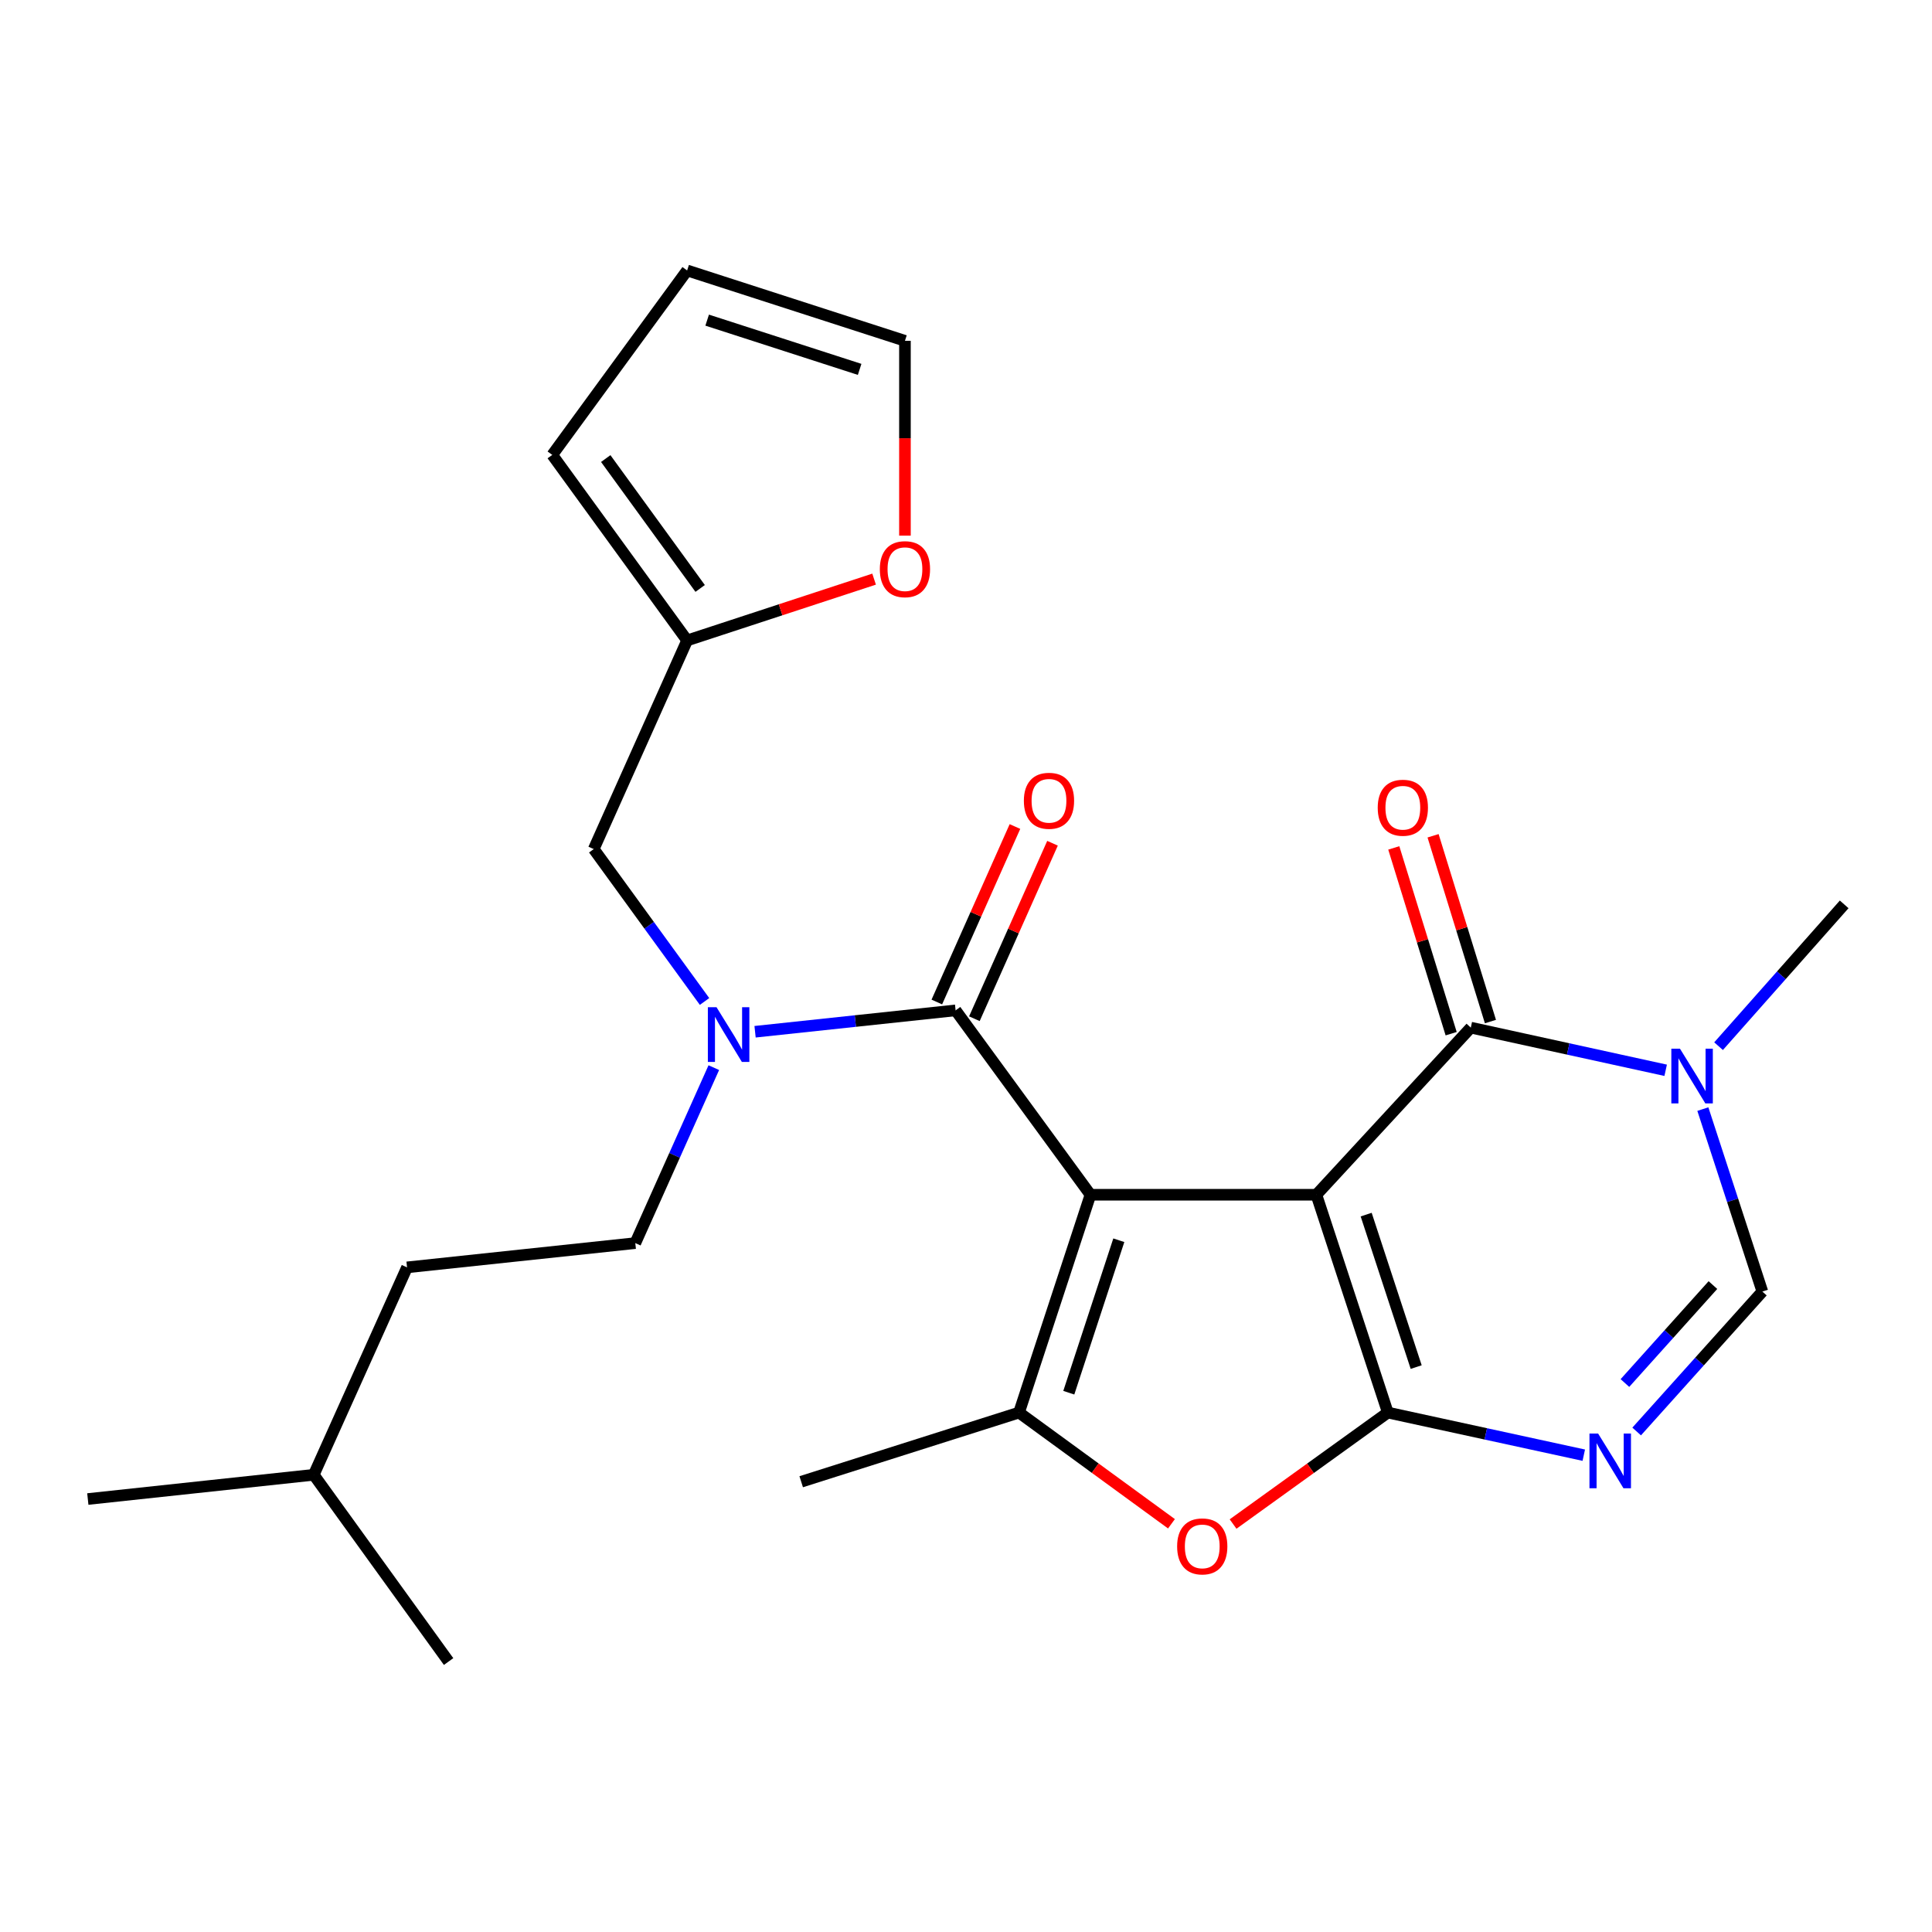 <?xml version='1.0' encoding='iso-8859-1'?>
<svg version='1.1' baseProfile='full'
              xmlns='http://www.w3.org/2000/svg'
                      xmlns:rdkit='http://www.rdkit.org/xml'
                      xmlns:xlink='http://www.w3.org/1999/xlink'
                  xml:space='preserve'
width='1000px' height='1000px' viewBox='0 0 1000 1000'>
<!-- END OF HEADER -->
<rect style='opacity:1.0;fill:#FFFFFF;stroke:none' width='1000' height='1000' x='0' y='0'> </rect>
<path class='bond-0' d='M 681.359,618.404 L 564.422,618.404' style='fill:none;fill-rule:evenodd;stroke:#000000;stroke-width:6px;stroke-linecap:butt;stroke-linejoin:miter;stroke-opacity:1' />
<path class='bond-1' d='M 681.359,618.404 L 718.341,731.145' style='fill:none;fill-rule:evenodd;stroke:#000000;stroke-width:6px;stroke-linecap:butt;stroke-linejoin:miter;stroke-opacity:1' />
<path class='bond-1' d='M 707.127,628.682 L 733.014,707.601' style='fill:none;fill-rule:evenodd;stroke:#000000;stroke-width:6px;stroke-linecap:butt;stroke-linejoin:miter;stroke-opacity:1' />
<path class='bond-2' d='M 681.359,618.404 L 761.281,531.898' style='fill:none;fill-rule:evenodd;stroke:#000000;stroke-width:6px;stroke-linecap:butt;stroke-linejoin:miter;stroke-opacity:1' />
<path class='bond-3' d='M 564.422,618.404 L 527.44,731.145' style='fill:none;fill-rule:evenodd;stroke:#000000;stroke-width:6px;stroke-linecap:butt;stroke-linejoin:miter;stroke-opacity:1' />
<path class='bond-3' d='M 579.095,641.948 L 553.208,720.866' style='fill:none;fill-rule:evenodd;stroke:#000000;stroke-width:6px;stroke-linecap:butt;stroke-linejoin:miter;stroke-opacity:1' />
<path class='bond-5' d='M 564.422,618.404 L 494.621,522.96' style='fill:none;fill-rule:evenodd;stroke:#000000;stroke-width:6px;stroke-linecap:butt;stroke-linejoin:miter;stroke-opacity:1' />
<path class='bond-4' d='M 718.341,731.145 L 769.051,742.171' style='fill:none;fill-rule:evenodd;stroke:#000000;stroke-width:6px;stroke-linecap:butt;stroke-linejoin:miter;stroke-opacity:1' />
<path class='bond-4' d='M 769.051,742.171 L 819.761,753.198' style='fill:none;fill-rule:evenodd;stroke:#0000FF;stroke-width:6px;stroke-linecap:butt;stroke-linejoin:miter;stroke-opacity:1' />
<path class='bond-6' d='M 718.341,731.145 L 678.291,759.99' style='fill:none;fill-rule:evenodd;stroke:#000000;stroke-width:6px;stroke-linecap:butt;stroke-linejoin:miter;stroke-opacity:1' />
<path class='bond-6' d='M 678.291,759.99 L 638.241,788.836' style='fill:none;fill-rule:evenodd;stroke:#FF0000;stroke-width:6px;stroke-linecap:butt;stroke-linejoin:miter;stroke-opacity:1' />
<path class='bond-7' d='M 761.281,531.898 L 811.714,542.939' style='fill:none;fill-rule:evenodd;stroke:#000000;stroke-width:6px;stroke-linecap:butt;stroke-linejoin:miter;stroke-opacity:1' />
<path class='bond-7' d='M 811.714,542.939 L 862.147,553.98' style='fill:none;fill-rule:evenodd;stroke:#0000FF;stroke-width:6px;stroke-linecap:butt;stroke-linejoin:miter;stroke-opacity:1' />
<path class='bond-12' d='M 771.447,528.758 L 756.6,480.678' style='fill:none;fill-rule:evenodd;stroke:#000000;stroke-width:6px;stroke-linecap:butt;stroke-linejoin:miter;stroke-opacity:1' />
<path class='bond-12' d='M 756.6,480.678 L 741.753,432.599' style='fill:none;fill-rule:evenodd;stroke:#FF0000;stroke-width:6px;stroke-linecap:butt;stroke-linejoin:miter;stroke-opacity:1' />
<path class='bond-12' d='M 751.114,535.037 L 736.267,486.957' style='fill:none;fill-rule:evenodd;stroke:#000000;stroke-width:6px;stroke-linecap:butt;stroke-linejoin:miter;stroke-opacity:1' />
<path class='bond-12' d='M 736.267,486.957 L 721.42,438.878' style='fill:none;fill-rule:evenodd;stroke:#FF0000;stroke-width:6px;stroke-linecap:butt;stroke-linejoin:miter;stroke-opacity:1' />
<path class='bond-19' d='M 527.44,731.145 L 414.7,766.944' style='fill:none;fill-rule:evenodd;stroke:#000000;stroke-width:6px;stroke-linecap:butt;stroke-linejoin:miter;stroke-opacity:1' />
<path class='bond-25' d='M 527.44,731.145 L 566.894,759.926' style='fill:none;fill-rule:evenodd;stroke:#000000;stroke-width:6px;stroke-linecap:butt;stroke-linejoin:miter;stroke-opacity:1' />
<path class='bond-25' d='M 566.894,759.926 L 606.347,788.706' style='fill:none;fill-rule:evenodd;stroke:#FF0000;stroke-width:6px;stroke-linecap:butt;stroke-linejoin:miter;stroke-opacity:1' />
<path class='bond-26' d='M 847.132,740.938 L 879.664,704.723' style='fill:none;fill-rule:evenodd;stroke:#0000FF;stroke-width:6px;stroke-linecap:butt;stroke-linejoin:miter;stroke-opacity:1' />
<path class='bond-26' d='M 879.664,704.723 L 912.197,668.508' style='fill:none;fill-rule:evenodd;stroke:#000000;stroke-width:6px;stroke-linecap:butt;stroke-linejoin:miter;stroke-opacity:1' />
<path class='bond-26' d='M 841.061,715.852 L 863.833,690.502' style='fill:none;fill-rule:evenodd;stroke:#0000FF;stroke-width:6px;stroke-linecap:butt;stroke-linejoin:miter;stroke-opacity:1' />
<path class='bond-26' d='M 863.833,690.502 L 886.606,665.151' style='fill:none;fill-rule:evenodd;stroke:#000000;stroke-width:6px;stroke-linecap:butt;stroke-linejoin:miter;stroke-opacity:1' />
<path class='bond-9' d='M 494.621,522.96 L 442.721,528.495' style='fill:none;fill-rule:evenodd;stroke:#000000;stroke-width:6px;stroke-linecap:butt;stroke-linejoin:miter;stroke-opacity:1' />
<path class='bond-9' d='M 442.721,528.495 L 390.821,534.031' style='fill:none;fill-rule:evenodd;stroke:#0000FF;stroke-width:6px;stroke-linecap:butt;stroke-linejoin:miter;stroke-opacity:1' />
<path class='bond-14' d='M 504.341,527.287 L 524.56,481.875' style='fill:none;fill-rule:evenodd;stroke:#000000;stroke-width:6px;stroke-linecap:butt;stroke-linejoin:miter;stroke-opacity:1' />
<path class='bond-14' d='M 524.56,481.875 L 544.778,436.462' style='fill:none;fill-rule:evenodd;stroke:#FF0000;stroke-width:6px;stroke-linecap:butt;stroke-linejoin:miter;stroke-opacity:1' />
<path class='bond-14' d='M 484.9,518.632 L 505.119,473.219' style='fill:none;fill-rule:evenodd;stroke:#000000;stroke-width:6px;stroke-linecap:butt;stroke-linejoin:miter;stroke-opacity:1' />
<path class='bond-14' d='M 505.119,473.219 L 525.337,427.807' style='fill:none;fill-rule:evenodd;stroke:#FF0000;stroke-width:6px;stroke-linecap:butt;stroke-linejoin:miter;stroke-opacity:1' />
<path class='bond-8' d='M 881.393,574.066 L 896.795,621.287' style='fill:none;fill-rule:evenodd;stroke:#0000FF;stroke-width:6px;stroke-linecap:butt;stroke-linejoin:miter;stroke-opacity:1' />
<path class='bond-8' d='M 896.795,621.287 L 912.197,668.508' style='fill:none;fill-rule:evenodd;stroke:#000000;stroke-width:6px;stroke-linecap:butt;stroke-linejoin:miter;stroke-opacity:1' />
<path class='bond-20' d='M 889.527,541.499 L 922.036,504.801' style='fill:none;fill-rule:evenodd;stroke:#0000FF;stroke-width:6px;stroke-linecap:butt;stroke-linejoin:miter;stroke-opacity:1' />
<path class='bond-20' d='M 922.036,504.801 L 954.545,468.102' style='fill:none;fill-rule:evenodd;stroke:#000000;stroke-width:6px;stroke-linecap:butt;stroke-linejoin:miter;stroke-opacity:1' />
<path class='bond-11' d='M 364.673,518.364 L 335.994,478.922' style='fill:none;fill-rule:evenodd;stroke:#0000FF;stroke-width:6px;stroke-linecap:butt;stroke-linejoin:miter;stroke-opacity:1' />
<path class='bond-11' d='M 335.994,478.922 L 307.314,439.48' style='fill:none;fill-rule:evenodd;stroke:#000000;stroke-width:6px;stroke-linecap:butt;stroke-linejoin:miter;stroke-opacity:1' />
<path class='bond-15' d='M 369.469,552.608 L 349.15,598.02' style='fill:none;fill-rule:evenodd;stroke:#0000FF;stroke-width:6px;stroke-linecap:butt;stroke-linejoin:miter;stroke-opacity:1' />
<path class='bond-15' d='M 349.15,598.02 L 328.832,643.432' style='fill:none;fill-rule:evenodd;stroke:#000000;stroke-width:6px;stroke-linecap:butt;stroke-linejoin:miter;stroke-opacity:1' />
<path class='bond-10' d='M 355.657,331.492 L 307.314,439.48' style='fill:none;fill-rule:evenodd;stroke:#000000;stroke-width:6px;stroke-linecap:butt;stroke-linejoin:miter;stroke-opacity:1' />
<path class='bond-13' d='M 355.657,331.492 L 404.045,315.625' style='fill:none;fill-rule:evenodd;stroke:#000000;stroke-width:6px;stroke-linecap:butt;stroke-linejoin:miter;stroke-opacity:1' />
<path class='bond-13' d='M 404.045,315.625 L 452.432,299.758' style='fill:none;fill-rule:evenodd;stroke:#FF0000;stroke-width:6px;stroke-linecap:butt;stroke-linejoin:miter;stroke-opacity:1' />
<path class='bond-16' d='M 355.657,331.492 L 285.845,235.456' style='fill:none;fill-rule:evenodd;stroke:#000000;stroke-width:6px;stroke-linecap:butt;stroke-linejoin:miter;stroke-opacity:1' />
<path class='bond-16' d='M 362.399,304.573 L 313.53,237.349' style='fill:none;fill-rule:evenodd;stroke:#000000;stroke-width:6px;stroke-linecap:butt;stroke-linejoin:miter;stroke-opacity:1' />
<path class='bond-17' d='M 468.398,277.249 L 468.398,226.826' style='fill:none;fill-rule:evenodd;stroke:#FF0000;stroke-width:6px;stroke-linecap:butt;stroke-linejoin:miter;stroke-opacity:1' />
<path class='bond-17' d='M 468.398,226.826 L 468.398,176.402' style='fill:none;fill-rule:evenodd;stroke:#000000;stroke-width:6px;stroke-linecap:butt;stroke-linejoin:miter;stroke-opacity:1' />
<path class='bond-21' d='M 328.832,643.432 L 210.688,655.988' style='fill:none;fill-rule:evenodd;stroke:#000000;stroke-width:6px;stroke-linecap:butt;stroke-linejoin:miter;stroke-opacity:1' />
<path class='bond-18' d='M 285.845,235.456 L 355.657,139.988' style='fill:none;fill-rule:evenodd;stroke:#000000;stroke-width:6px;stroke-linecap:butt;stroke-linejoin:miter;stroke-opacity:1' />
<path class='bond-27' d='M 468.398,176.402 L 355.657,139.988' style='fill:none;fill-rule:evenodd;stroke:#000000;stroke-width:6px;stroke-linecap:butt;stroke-linejoin:miter;stroke-opacity:1' />
<path class='bond-27' d='M 444.946,191.191 L 366.028,165.701' style='fill:none;fill-rule:evenodd;stroke:#000000;stroke-width:6px;stroke-linecap:butt;stroke-linejoin:miter;stroke-opacity:1' />
<path class='bond-22' d='M 210.688,655.988 L 162.392,763.35' style='fill:none;fill-rule:evenodd;stroke:#000000;stroke-width:6px;stroke-linecap:butt;stroke-linejoin:miter;stroke-opacity:1' />
<path class='bond-23' d='M 162.392,763.35 L 45.455,775.893' style='fill:none;fill-rule:evenodd;stroke:#000000;stroke-width:6px;stroke-linecap:butt;stroke-linejoin:miter;stroke-opacity:1' />
<path class='bond-24' d='M 162.392,763.35 L 232.193,860.012' style='fill:none;fill-rule:evenodd;stroke:#000000;stroke-width:6px;stroke-linecap:butt;stroke-linejoin:miter;stroke-opacity:1' />
<path  class='atom-5' d='M 827.186 742.013
L 836.466 757.013
Q 837.386 758.493, 838.866 761.173
Q 840.346 763.853, 840.426 764.013
L 840.426 742.013
L 844.186 742.013
L 844.186 770.333
L 840.306 770.333
L 830.346 753.933
Q 829.186 752.013, 827.946 749.813
Q 826.746 747.613, 826.386 746.933
L 826.386 770.333
L 822.706 770.333
L 822.706 742.013
L 827.186 742.013
' fill='#0000FF'/>
<path  class='atom-7' d='M 609.282 800.411
Q 609.282 793.611, 612.642 789.811
Q 616.002 786.011, 622.282 786.011
Q 628.562 786.011, 631.922 789.811
Q 635.282 793.611, 635.282 800.411
Q 635.282 807.291, 631.882 811.211
Q 628.482 815.091, 622.282 815.091
Q 616.042 815.091, 612.642 811.211
Q 609.282 807.331, 609.282 800.411
M 622.282 811.891
Q 626.602 811.891, 628.922 809.011
Q 631.282 806.091, 631.282 800.411
Q 631.282 794.851, 628.922 792.051
Q 626.602 789.211, 622.282 789.211
Q 617.962 789.211, 615.602 792.011
Q 613.282 794.811, 613.282 800.411
Q 613.282 806.131, 615.602 809.011
Q 617.962 811.891, 622.282 811.891
' fill='#FF0000'/>
<path  class='atom-8' d='M 869.558 542.813
L 878.838 557.813
Q 879.758 559.293, 881.238 561.973
Q 882.718 564.653, 882.798 564.813
L 882.798 542.813
L 886.558 542.813
L 886.558 571.133
L 882.678 571.133
L 872.718 554.733
Q 871.558 552.813, 870.318 550.613
Q 869.118 548.413, 868.758 547.733
L 868.758 571.133
L 865.078 571.133
L 865.078 542.813
L 869.558 542.813
' fill='#0000FF'/>
<path  class='atom-10' d='M 370.867 521.332
L 380.147 536.332
Q 381.067 537.812, 382.547 540.492
Q 384.027 543.172, 384.107 543.332
L 384.107 521.332
L 387.867 521.332
L 387.867 549.652
L 383.987 549.652
L 374.027 533.252
Q 372.867 531.332, 371.627 529.132
Q 370.427 526.932, 370.067 526.252
L 370.067 549.652
L 366.387 549.652
L 366.387 521.332
L 370.867 521.332
' fill='#0000FF'/>
<path  class='atom-13' d='M 713.108 418.078
Q 713.108 411.278, 716.468 407.478
Q 719.828 403.678, 726.108 403.678
Q 732.388 403.678, 735.748 407.478
Q 739.108 411.278, 739.108 418.078
Q 739.108 424.958, 735.708 428.878
Q 732.308 432.758, 726.108 432.758
Q 719.868 432.758, 716.468 428.878
Q 713.108 424.998, 713.108 418.078
M 726.108 429.558
Q 730.428 429.558, 732.748 426.678
Q 735.108 423.758, 735.108 418.078
Q 735.108 412.518, 732.748 409.718
Q 730.428 406.878, 726.108 406.878
Q 721.788 406.878, 719.428 409.678
Q 717.108 412.478, 717.108 418.078
Q 717.108 423.798, 719.428 426.678
Q 721.788 429.558, 726.108 429.558
' fill='#FF0000'/>
<path  class='atom-14' d='M 455.398 294.602
Q 455.398 287.802, 458.758 284.002
Q 462.118 280.202, 468.398 280.202
Q 474.678 280.202, 478.038 284.002
Q 481.398 287.802, 481.398 294.602
Q 481.398 301.482, 477.998 305.402
Q 474.598 309.282, 468.398 309.282
Q 462.158 309.282, 458.758 305.402
Q 455.398 301.522, 455.398 294.602
M 468.398 306.082
Q 472.718 306.082, 475.038 303.202
Q 477.398 300.282, 477.398 294.602
Q 477.398 289.042, 475.038 286.242
Q 472.718 283.402, 468.398 283.402
Q 464.078 283.402, 461.718 286.202
Q 459.398 289.002, 459.398 294.602
Q 459.398 300.322, 461.718 303.202
Q 464.078 306.082, 468.398 306.082
' fill='#FF0000'/>
<path  class='atom-15' d='M 529.952 414.484
Q 529.952 407.684, 533.312 403.884
Q 536.672 400.084, 542.952 400.084
Q 549.232 400.084, 552.592 403.884
Q 555.952 407.684, 555.952 414.484
Q 555.952 421.364, 552.552 425.284
Q 549.152 429.164, 542.952 429.164
Q 536.712 429.164, 533.312 425.284
Q 529.952 421.404, 529.952 414.484
M 542.952 425.964
Q 547.272 425.964, 549.592 423.084
Q 551.952 420.164, 551.952 414.484
Q 551.952 408.924, 549.592 406.124
Q 547.272 403.284, 542.952 403.284
Q 538.632 403.284, 536.272 406.084
Q 533.952 408.884, 533.952 414.484
Q 533.952 420.204, 536.272 423.084
Q 538.632 425.964, 542.952 425.964
' fill='#FF0000'/>
</svg>
